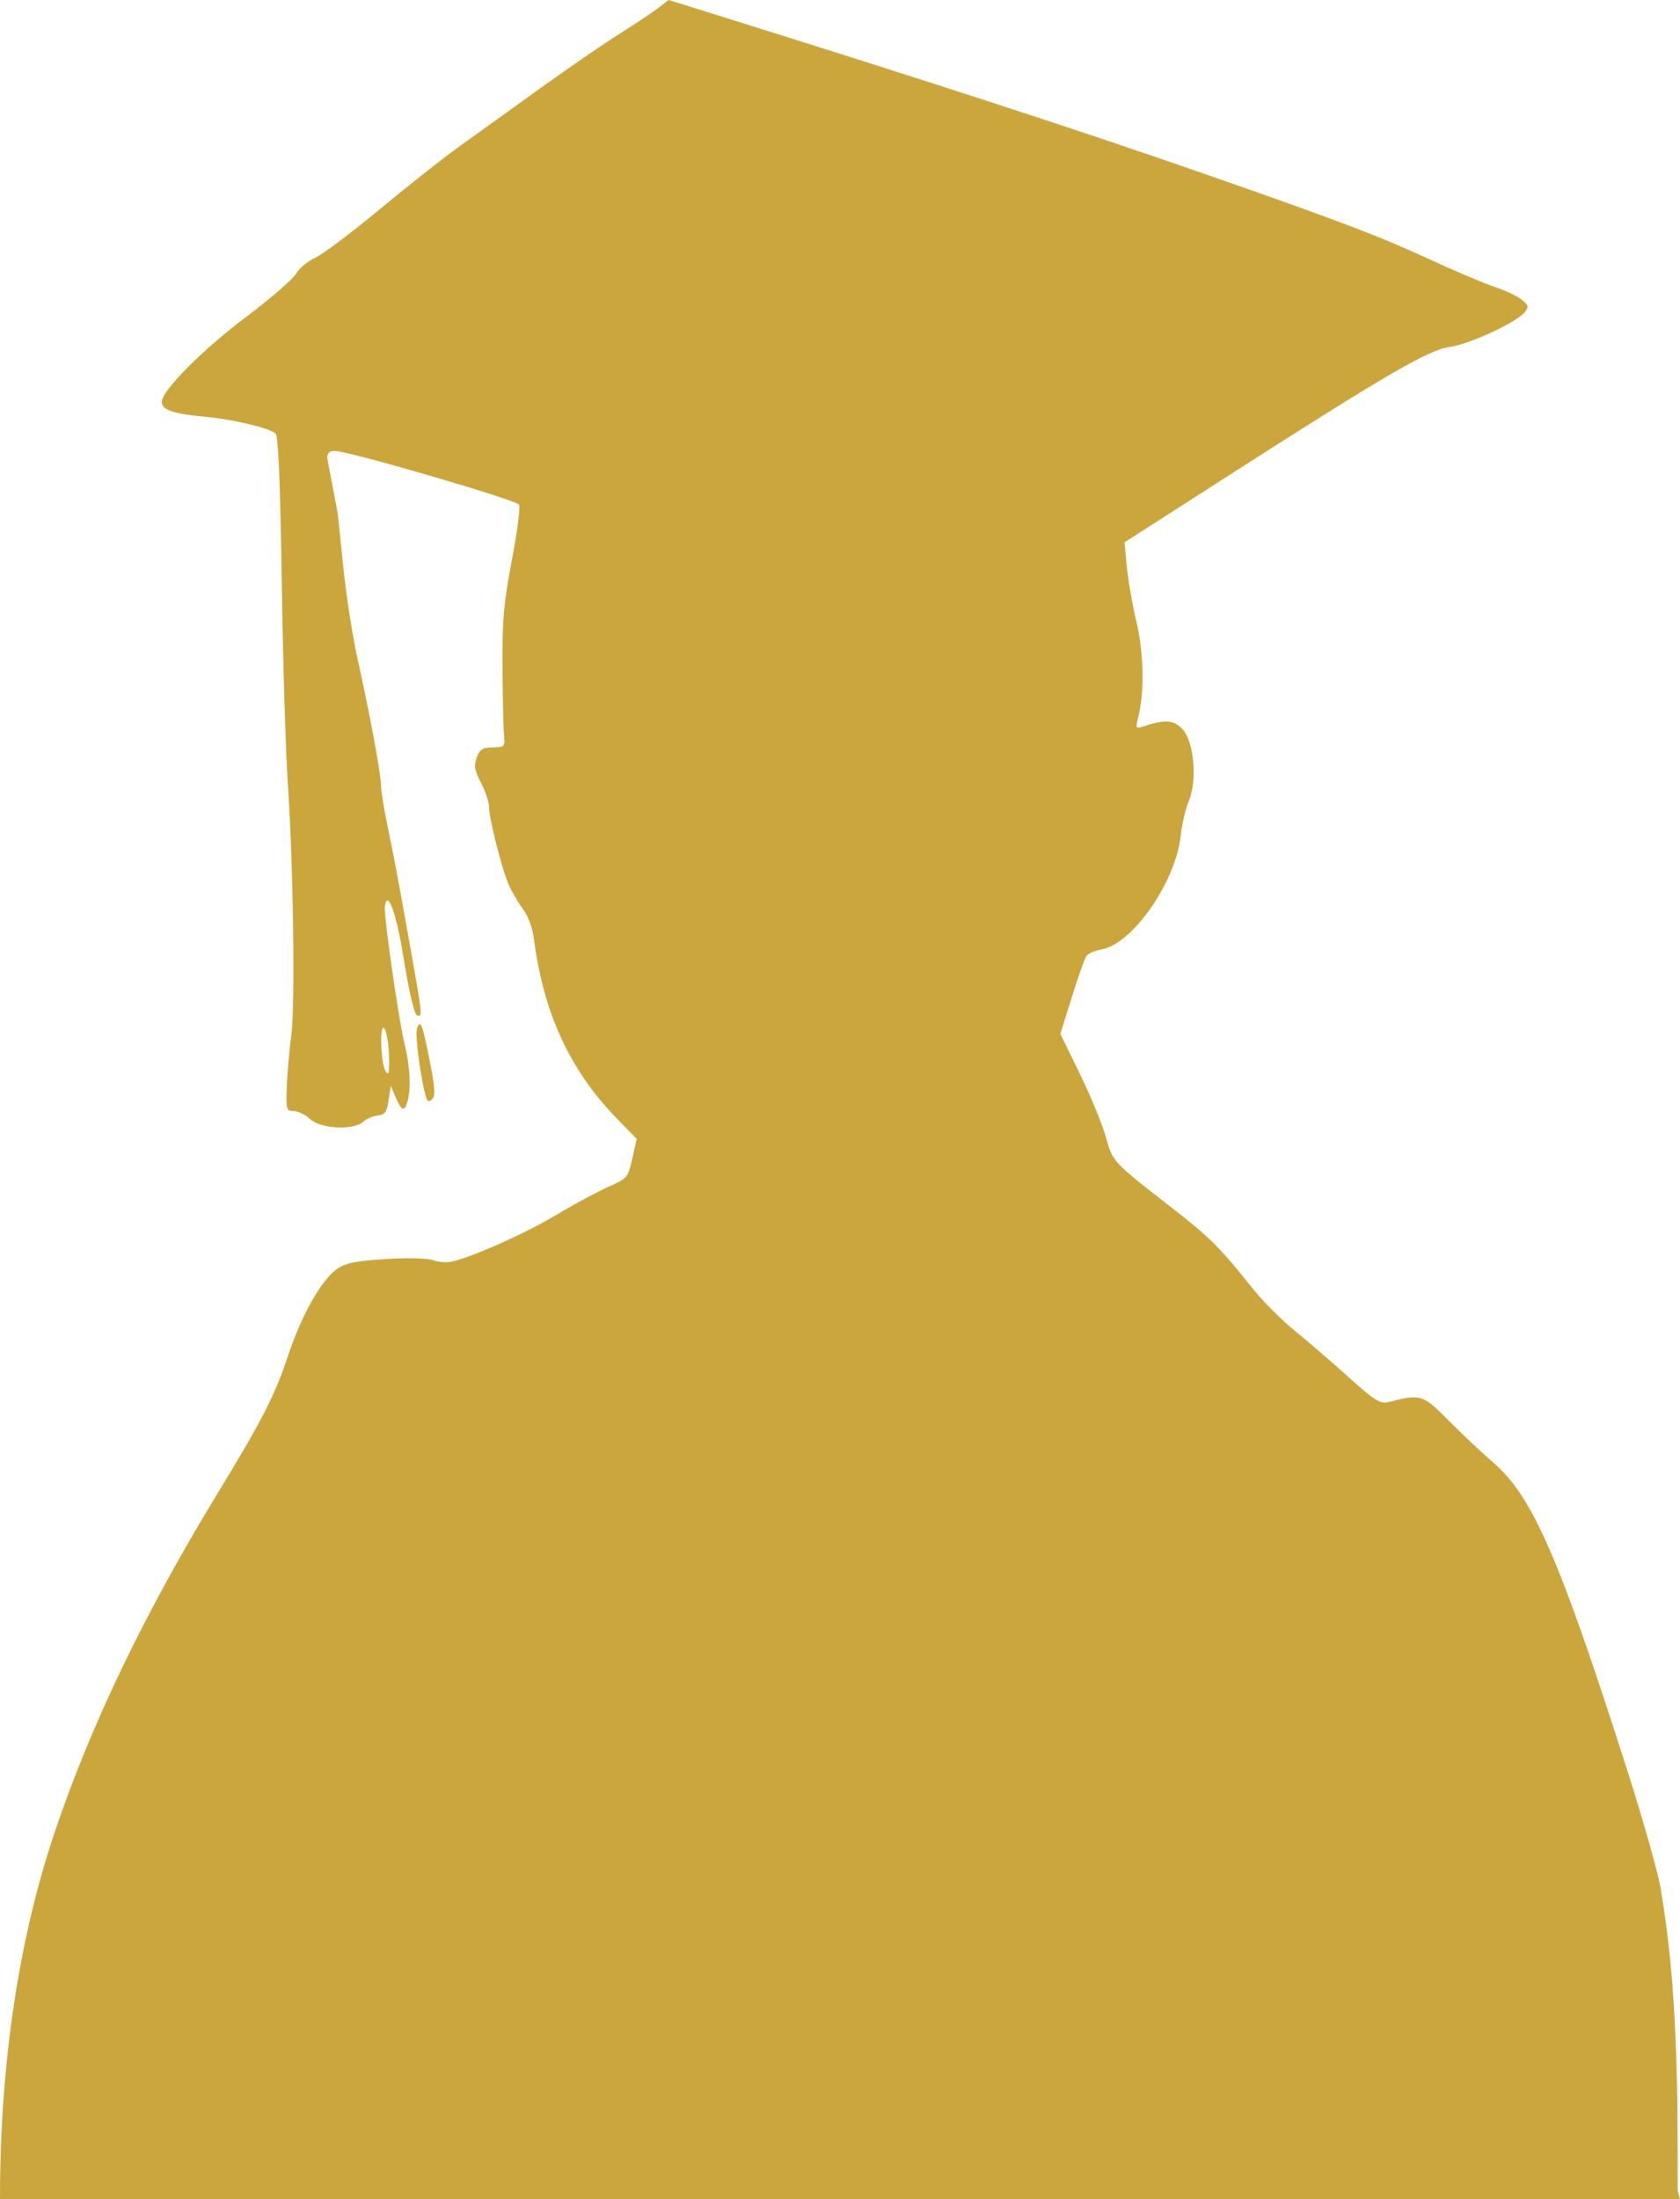 <?xml version="1.0" encoding="UTF-8" standalone="no"?><svg xmlns="http://www.w3.org/2000/svg" xmlns:xlink="http://www.w3.org/1999/xlink" fill="#cba63d" height="1920" preserveAspectRatio="xMidYMid meet" version="1" viewBox="-0.0 -0.0 1467.4 1920.0" width="1467.4" zoomAndPan="magnify"><g id="change1_1"><path d="m308.74 626.22c31.641-93.188 78.312-189.86 142.07-294.28 37.772-61.856 49.572-84.915 60.659-118.54 11.765-35.676 29.381-66.847 43.095-76.259 7.583-5.204 16.479-6.995 42.714-8.6 19.59-1.199 36.479-0.756 41.314 1.082 4.498 1.71 11.966 2.191 16.596 1.068 19.401-4.704 63.699-24.547 90.494-40.537 15.809-9.433 36.413-20.544 45.787-24.689 16.551-7.32 17.156-8.034 20.882-24.686l3.838-17.148-17.335-17.755c-41.072-42.068-64.168-92.173-72.544-157.38-1.196-9.313-5.165-19.857-9.752-25.911-4.254-5.614-9.866-15.307-12.47-21.54-6.184-14.8-16.82-57.156-16.871-67.18-0.023-4.318-3.174-13.769-7.005-21.002-5.616-10.603-6.36-14.862-3.843-21.984 2.588-7.322 4.988-8.867 14.023-9.029 10.495-0.188 10.862-0.597 9.87-10.992-0.567-5.938-1.165-32.702-1.329-59.476-0.251-40.916 1.079-55.877 8.341-93.816 4.752-24.825 7.444-46.333 5.983-47.794-4.795-4.795-149.23-46.825-160.91-46.825-4.339 0-6.513 2.022-6.513 6.057 1.523 7.886 4.663 25.163 9.269 48.903l4.666 45.538c2.566 25.046 8.164 61.243 12.438 80.438 10.871 48.818 20.782 102.3 20.637 111.35-0.068 4.199 2.556 20.354 5.831 35.9s8.993 45.224 12.707 65.952c18.476 103.11 17.906 98.928 13.469 98.928-2.785 0-7.205-18.549-13.084-54.905-4.162-25.742-9.956-45.593-13.307-45.593-1.307 0-2.347 3.18-2.312 7.066 0.126 13.846 12.444 98.467 17.03 116.99 4.938 19.942 6.044 39.34 2.91 51.034-2.596 9.686-5.297 8.871-10.409-3.141l-4.343-10.207-1.841 12.562c-1.523 10.394-3.168 12.71-9.525 13.42-4.226 0.472-9.991 2.945-12.81 5.496-8.392 7.595-37.174 6.14-46.194-2.334-4.082-3.835-10.533-7.015-14.335-7.066-6.541-0.089-6.866-1.279-6.045-22.078 0.477-12.091 2.229-31.877 3.892-43.968 3.489-25.364 1.729-150.17-3.123-221.41-1.823-26.773-4.177-105.54-5.231-175.03-1.328-87.56-2.999-127.22-5.442-129.17-6.178-4.931-37.299-12.288-61.24-14.476-27.874-2.548-38.073-6.033-38.073-13.01 0-9.847 35.125-45.232 73.685-74.231 21.211-15.952 40.795-32.888 43.52-37.636 2.725-4.748 10.327-11.078 16.893-14.066 6.566-2.988 31.724-21.881 55.906-41.985s55.981-45.165 70.663-55.691 46.102-33.114 69.823-50.196c23.72-17.082 54.812-38.433 69.093-47.447s29.816-19.378 34.524-23.032l8.559-6.642 43.261 13.506c186.38 58.191 319.1 101.42 427.98 139.42 113.89 39.741 149.32 53.178 191.37 72.578 23.434 10.812 49.999 22.088 59.033 25.058 9.035 2.97 19.588 7.96 23.453 11.089 6.171 4.997 6.487 6.338 2.598 11.025-7.528 9.071-47.89 27.755-65.246 30.203-18.936 2.671-56.176 24.366-198.25 115.49l-85.97 55.143 1.958 21.07c1.077 11.588 4.887 33.401 8.466 48.472 6.535 27.518 7.066 62.494 1.279 84.301-2.273 8.566-1.962 8.977 5.105 6.739 19.164-6.071 26.221-5.533 33.845 2.582 10.051 10.699 12.993 44.773 5.428 62.877-2.806 6.716-5.939 20.138-6.963 29.826-4.255 40.276-41.723 94.407-68.87 99.5-5.858 1.099-11.885 3.617-13.393 5.595-1.508 1.978-7.28 18.137-12.826 35.908l-10.084 32.311 17.17 35.211c9.444 19.366 19.593 44.05 22.554 54.852 5.949 21.705 5.432 21.156 59.508 63.266 31.598 24.606 40.25 33.294 69.092 69.386 8.637 10.807 24.889 27.108 36.117 36.225 11.228 9.117 32.426 27.392 47.109 40.611 22.527 20.284 27.921 23.724 34.546 22.038 28.876-7.348 30.321-6.908 53.29 16.214 11.775 11.853 29.342 28.404 39.039 36.779 34.248 29.58 58.107 84.575 117.51 270.85 13.82 43.34 26.705 89.271 28.633 102.07 14.679 87.045 14.656 173.8 14.656 262.74l1.995 7.066h-1467.4c0-136.86 21.837-244.2 48.693-323.06zm291-677.99c-1.291-21.966-6.809-30.188-6.747-10.054 0.047 15.293 2.699 28.106 5.819 28.112 1.094 2e-3 1.512-8.124 0.928-18.058zm32.726 39.778c-4.431-13.001-10.204-55.413-8.259-60.672 3.128-8.456 4.658-4.554 11.281 28.765 4.383 22.051 4.899 29.954 2.137 32.716-2.762 2.762-4.008 2.567-5.159-0.809z" fill="inherit" transform="translate(-260.04 970.72)"/></g></svg>